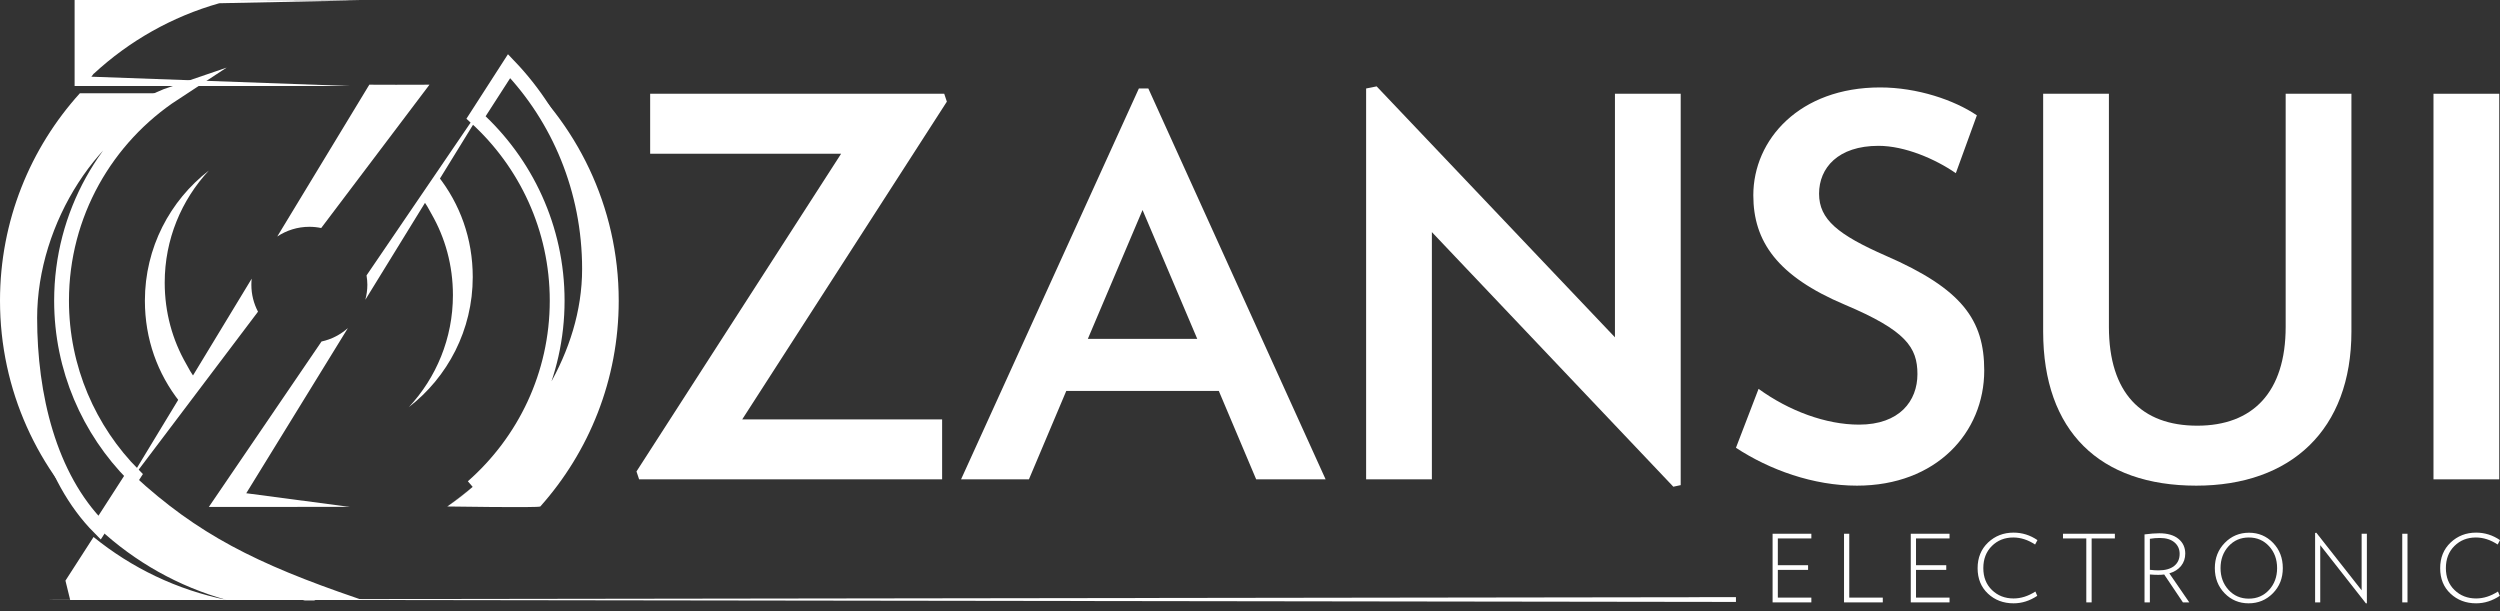 <svg xmlns="http://www.w3.org/2000/svg" width="225" height="55" viewBox="0 0 225 55" fill="none"><rect x="0" y="0" width="225" height="55" fill="#333333" stroke="none"/><path d="M153.14 53.742H156.235V54.174L2.447 53.958L152.672 53.75L153.14 53.742Z" fill="white"></path><path d="M66.8 37.744H84.791V43.141H57.52L57.283 42.431L75.701 13.835H58.514V8.437H84.98L85.217 9.148L66.8 37.744Z" fill="white"></path><path d="M102.829 18.901L97.905 30.5H107.753L102.829 18.901ZM113.056 43.141L109.694 35.187H95.964L92.603 43.141H86.495L102.498 7.964H103.35L119.305 43.141H113.056Z" fill="white"></path><path d="M150.6 43.804L128.869 20.889V43.141H122.951V7.964L123.898 7.774L145.345 30.358V8.437H151.263V43.662L150.6 43.804Z" fill="white"></path><path d="M167.124 43.709C163.195 43.709 159.265 42.289 156.235 40.301L158.271 34.998C161.017 36.986 164.331 38.217 167.314 38.217C170.959 38.217 172.569 36.087 172.569 33.672C172.569 31.258 171.527 29.742 166.035 27.423C159.975 24.866 157.798 21.741 157.798 17.575C157.798 12.556 161.964 7.869 169.207 7.869C172.569 7.869 175.883 9.006 177.918 10.379L176.025 15.587C174.178 14.308 171.432 13.125 169.065 13.125C165.42 13.125 163.716 15.113 163.716 17.433C163.716 19.753 165.42 21.126 169.728 23.019C176.593 26.003 178.581 28.796 178.581 33.341C178.581 38.928 174.273 43.709 167.124 43.709Z" fill="white"></path><path d="M197.661 43.709C188.997 43.709 183.884 38.833 183.884 29.837V8.438H189.802V29.411C189.802 35.376 192.738 38.312 197.756 38.312C202.727 38.312 205.71 35.329 205.71 29.411V8.438H211.628V29.837C211.628 38.691 206.183 43.709 197.661 43.709Z" fill="white"></path><path d="M219.014 8.438H224.932V43.141H219.014V8.438Z" fill="white"></path><path d="M159.533 54.215V48.037H163.022V48.459H160.005V50.869H162.727V51.29H160.005V53.785H163.022V54.215H159.533Z" fill="white"></path><path d="M165.962 54.215V48.037H166.434V53.785H169.451V54.215H165.962Z" fill="white"></path><path d="M171.969 54.215V48.037H175.458V48.459H172.441V50.869H175.163V51.29H172.441V53.785H175.458V54.215H171.969Z" fill="white"></path><path d="M181.221 54.299C180.305 54.299 179.537 54.008 178.916 53.427C178.295 52.845 177.985 52.082 177.985 51.139C177.985 50.195 178.298 49.425 178.924 48.829C179.551 48.234 180.317 47.936 181.221 47.936C181.996 47.936 182.713 48.161 183.37 48.61L183.159 49.007C182.519 48.585 181.864 48.374 181.196 48.374C180.426 48.374 179.784 48.629 179.27 49.137C178.756 49.646 178.499 50.31 178.499 51.13C178.499 51.945 178.759 52.603 179.278 53.106C179.798 53.609 180.446 53.861 181.221 53.861C181.884 53.861 182.539 53.653 183.185 53.237L183.353 53.625C182.679 54.074 181.968 54.299 181.221 54.299Z" fill="white"></path><path d="M188.247 48.459V54.215H187.767V48.459H185.669V48.037H190.338V48.459H188.247Z" fill="white"></path><path d="M195.7 48.813C195.388 48.549 194.949 48.417 194.381 48.417C194.078 48.417 193.78 48.442 193.488 48.492V51.282C193.769 51.316 194.027 51.333 194.263 51.333C194.876 51.333 195.346 51.2 195.675 50.936C196.003 50.672 196.168 50.31 196.168 49.849C196.168 49.422 196.012 49.077 195.7 48.813ZM196.463 54.215L194.777 51.703C194.626 51.726 194.446 51.737 194.238 51.737C194.007 51.737 193.757 51.726 193.488 51.703V54.215H193.007V48.096C193.53 48.029 193.971 47.995 194.33 47.995C195.078 47.995 195.655 48.162 196.062 48.497C196.47 48.831 196.673 49.273 196.673 49.824C196.673 50.251 196.548 50.62 196.298 50.932C196.048 51.244 195.696 51.467 195.241 51.602L197.036 54.215H196.463Z" fill="white"></path><path d="M204.219 49.162C203.738 48.637 203.13 48.374 202.394 48.374C201.658 48.374 201.05 48.637 200.57 49.162C200.089 49.688 199.849 50.344 199.849 51.13C199.849 51.911 200.089 52.564 200.57 53.09C201.05 53.615 201.658 53.878 202.394 53.878C203.13 53.878 203.738 53.615 204.219 53.09C204.699 52.564 204.939 51.911 204.939 51.13C204.939 50.344 204.699 49.688 204.219 49.162ZM204.56 53.393C203.964 53.997 203.237 54.299 202.377 54.299C201.523 54.299 200.803 53.997 200.215 53.393C199.629 52.789 199.335 52.035 199.335 51.13C199.335 50.226 199.633 49.469 200.228 48.859C200.824 48.249 201.551 47.945 202.411 47.945C203.265 47.945 203.986 48.248 204.573 48.855C205.16 49.462 205.453 50.22 205.453 51.13C205.453 52.035 205.156 52.789 204.56 53.393Z" fill="white"></path><path d="M212.935 54.307L208.822 49.066V54.215H208.359V47.97L208.468 47.944L212.547 53.128V48.037H213.019V54.291L212.935 54.307Z" fill="white"></path><path d="M216.203 48.037H216.675V54.215H216.203V48.037Z" fill="white"></path><path d="M222.851 54.299C221.935 54.299 221.167 54.008 220.546 53.427C219.925 52.845 219.615 52.082 219.615 51.139C219.615 50.195 219.928 49.425 220.554 48.829C221.181 48.234 221.947 47.936 222.851 47.936C223.626 47.936 224.343 48.161 225 48.61L224.789 49.007C224.149 48.585 223.494 48.374 222.826 48.374C222.056 48.374 221.414 48.629 220.9 49.137C220.386 49.646 220.129 50.31 220.129 51.13C220.129 51.945 220.389 52.603 220.908 53.106C221.428 53.609 222.076 53.861 222.851 53.861C223.514 53.861 224.168 53.653 224.815 53.237L224.983 53.625C224.309 54.074 223.598 54.299 222.851 54.299Z" fill="white"></path><path d="M28.384 54.039C28.232 53.988 28.091 53.938 27.942 53.887C27.715 53.938 27.49 53.993 27.261 54.039H28.384Z" fill="white"></path><path d="M16.268 54.035C16.273 54.037 16.278 54.038 16.283 54.039H16.291C16.284 54.038 16.276 54.037 16.268 54.035Z" fill="white"></path><path d="M8.959 47.493L11.405 43.695L8.959 47.493Z" fill="white"></path><path d="M12.011 42.754L11.405 43.695L12.011 42.754Z" fill="white"></path><path d="M15.654 8.395H7.408H7.187C2.721 13.333 0 19.88 0 27.062C0 35.146 3.446 42.423 8.948 47.51L8.959 47.493C4.41 42.904 2.676 35.582 2.676 28.626C2.676 19.748 8.523 10.812 15.654 8.395Z" fill="white"></path><path d="M15.654 8.395C8.523 10.812 2.676 19.748 2.676 28.626C2.676 35.582 4.41 42.904 8.959 47.493L11.405 43.695L12.011 42.754C8.014 38.721 5.54 33.175 5.54 27.062C5.54 19.26 9.569 12.382 15.654 8.395Z" stroke="white" stroke-width="1.333" stroke-miterlimit="10"></path><path d="M40.254 45.583C41.057 45.043 41.822 44.451 42.546 43.814C41.792 44.446 41.025 45.038 40.254 45.583Z" fill="white"></path><path d="M45.882 5.855L45.819 5.952C50.286 10.618 53.057 17.078 53.057 24.206C53.057 32.053 48.186 39.089 42.547 43.814C41.822 44.451 41.057 45.043 40.254 45.583C40.254 45.583 48.514 45.713 48.629 45.583C53.017 40.662 55.685 34.174 55.685 27.062C55.685 18.567 51.88 10.963 45.882 5.855Z" fill="white"></path><path d="M50.145 27.062C50.145 33.731 47.201 39.723 42.547 43.814C48.186 39.089 53.057 32.053 53.057 24.206C53.057 17.078 50.286 10.618 45.819 5.952L42.843 10.573C47.327 14.655 50.145 20.536 50.145 27.062Z" stroke="white" stroke-width="1.333" stroke-miterlimit="10"></path><path d="M18.797 15.349C15.297 18.056 13.04 22.295 13.04 27.062C13.04 30.521 14.183 33.64 16.171 36.16L17.51 34.012C17.23 33.606 16.984 33.183 16.757 32.751C15.52 30.597 14.824 28.121 14.824 25.436C14.824 21.537 16.334 17.993 18.797 15.349Z" fill="white"></path><path d="M36.789 36.648C40.29 33.941 42.547 29.703 42.547 24.935C42.547 21.476 41.404 18.357 39.416 15.837L38.077 17.985C38.356 18.392 38.603 18.814 38.83 19.247C40.067 21.401 40.763 23.877 40.763 26.561C40.763 30.46 39.253 34.005 36.789 36.648Z" fill="white"></path><path d="M8.224 6.903L8.436 6.622L8.438 6.636C11.609 3.704 15.463 1.501 19.735 0.292L32.459 0.03L20.437 -1.90735e-06H6.715V7.741H31.477L8.224 6.903Z" fill="white"></path><path d="M27.843 20.412C28.208 20.412 28.564 20.45 28.908 20.522L38.653 7.622C36.974 7.622 34.125 7.642 33.238 7.622L24.952 21.287C25.78 20.735 26.773 20.412 27.843 20.412Z" fill="white"></path><path d="M45.882 5.855L32.988 24.787C33.033 25.063 33.062 25.344 33.062 25.632C33.062 26.098 32.995 26.548 32.881 26.978L45.882 5.855Z" fill="white"></path><path d="M31.315 29.521C30.652 30.114 29.839 30.542 28.937 30.735L18.797 45.622C23.703 45.641 30.59 45.602 31.477 45.622L22.163 44.391L22.881 43.225L31.315 29.521Z" fill="white"></path><path d="M12.072 42.81L23.22 28.052C22.84 27.328 22.623 26.506 22.623 25.632C22.623 25.445 22.634 25.261 22.653 25.079L11.212 43.947L11.417 43.676L8.909 47.571C12.127 50.559 16.053 52.791 20.408 53.996C15.928 53.09 11.839 51.107 8.42 48.33L5.89 52.258L6.317 54H20.422H20.431H31.477H32.608C32.455 53.948 32.313 53.898 32.162 53.846C23.045 50.733 17.772 48.064 12.072 42.81Z" fill="white"></path></svg>